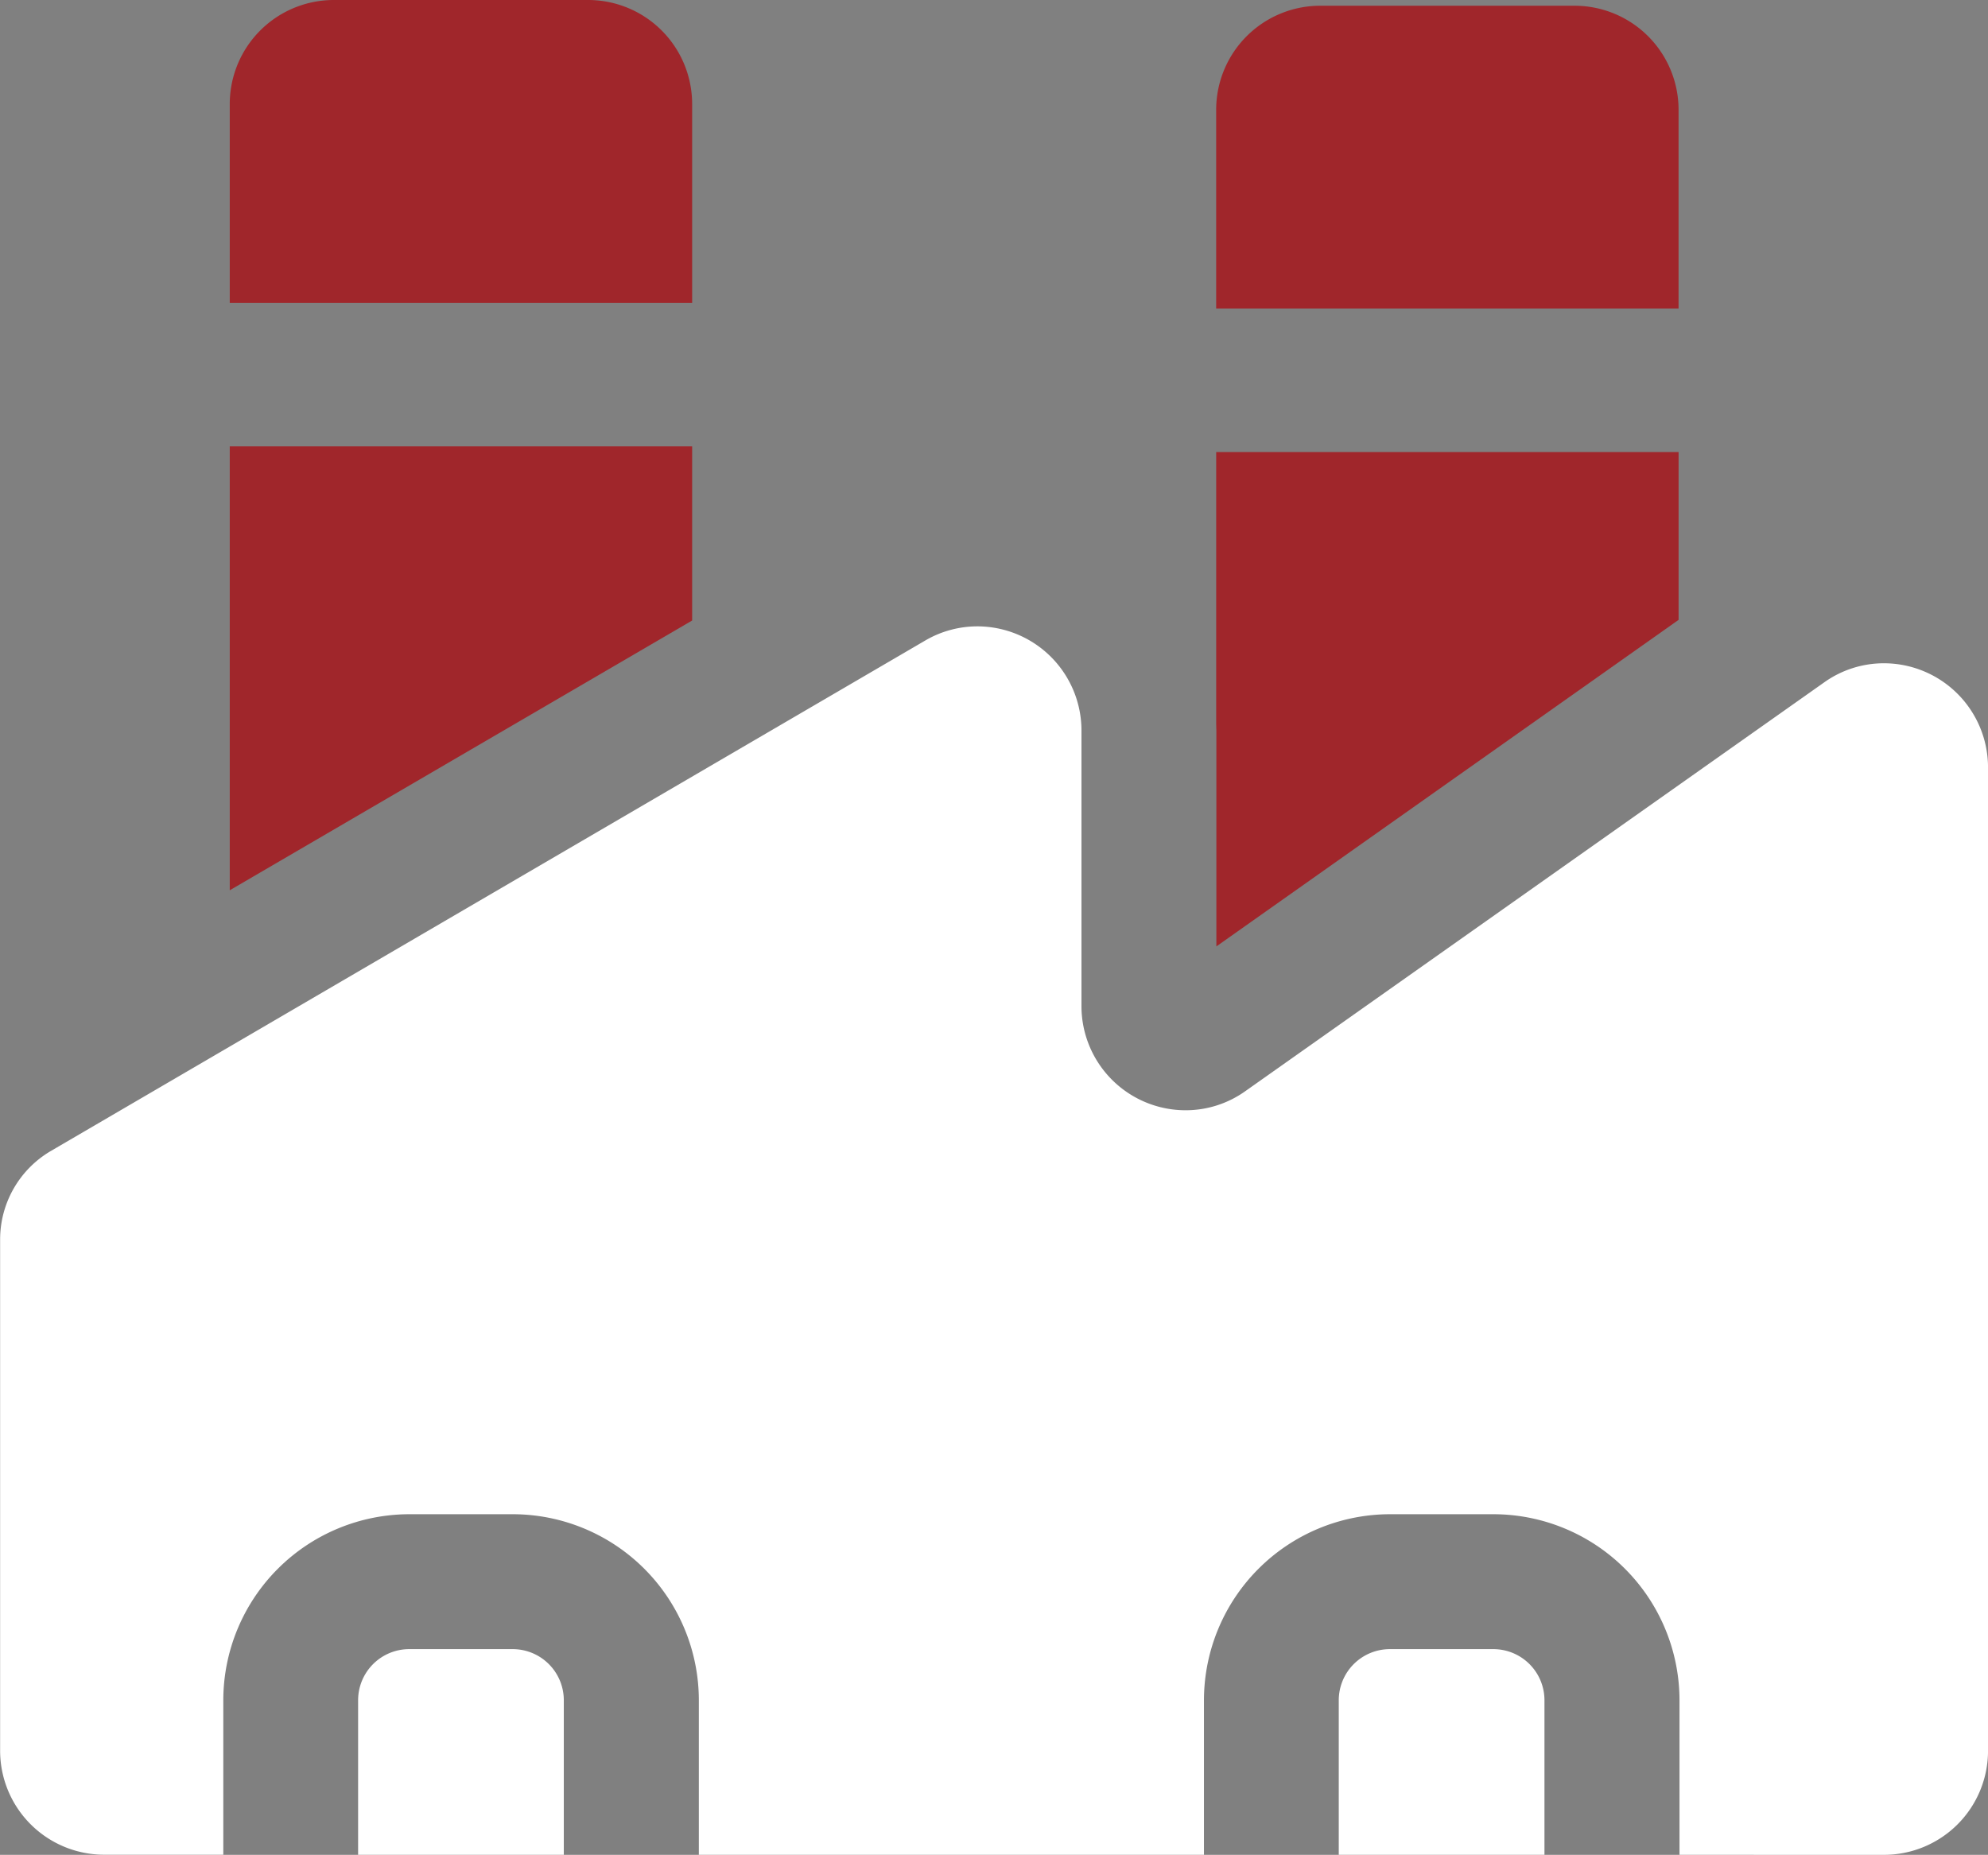 <svg xmlns="http://www.w3.org/2000/svg" width="70.002" height="65.32" viewBox="0 0 70.002 65.32">
  <rect x="0" y="0" width="70.002" height="65.32" fill="#808080" stroke="none"/>
  <g id="Group_448" data-name="Group 448" transform="translate(-1207.662 -1889.252)">
    <path id="Path_213" data-name="Path 213" d="M323.323,43.007H307.041V58.641l16.282-9.5Z" transform="translate(908.711 1861.963)" fill="#a0262b"/>
    <path id="Path_214" data-name="Path 214" d="M323.323,3.665A3.664,3.664,0,0,0,319.659,0h-8.953a3.665,3.665,0,0,0-3.665,3.665v7h16.282Z" transform="translate(908.711 1889.252)" fill="#a0262b"/>
    <path id="Path_215" data-name="Path 215" d="M402.089,60.97l16.276-11.5V43.56H402.083v9.577c0,.077.006.155.006.233Z" transform="translate(848.404 1861.611)" fill="#a0262b"/>
    <path id="Path_216" data-name="Path 216" d="M418.364,4.219A3.664,3.664,0,0,0,414.7.554h-8.953a3.665,3.665,0,0,0-3.665,3.665v7h16.282Z" transform="translate(848.404 1888.9)" fill="#a0262b"/>
    <path id="Path_217" data-name="Path 217" d="M351.242,103.622a3.664,3.664,0,0,0,3.665-3.665V65.331a3.668,3.668,0,0,0-3.677-3.671,3.615,3.615,0,0,0-2.1.678L328.762,76.723a3.617,3.617,0,0,1-2.1.678,3.668,3.668,0,0,1-3.677-3.671v-9.7a3.669,3.669,0,0,0-3.67-3.67,3.632,3.632,0,0,0-1.842.505L286.7,78.832a3.615,3.615,0,0,0-1.792,3.121v18a3.665,3.665,0,0,0,3.665,3.665h4.194V98.178a6.558,6.558,0,0,1,6.551-6.551h3.643a6.558,6.558,0,0,1,6.551,6.551v5.443h17.786V98.178a6.558,6.558,0,0,1,6.551-6.551h3.643a6.558,6.558,0,0,1,6.551,6.551v5.443Z" transform="translate(922.758 1850.95)" fill="#fff"/>
    <path id="Path_218" data-name="Path 218" d="M324.85,158.911h-3.643a1.8,1.8,0,0,0-1.8,1.8v5.443h7.243v-5.443a1.8,1.8,0,0,0-1.8-1.8" transform="translate(900.865 1788.417)" fill="#fff"/>
    <path id="Path_219" data-name="Path 219" d="M419.337,158.911h-3.643a1.8,1.8,0,0,0-1.8,1.8v5.443h7.243v-5.443a1.8,1.8,0,0,0-1.8-1.8" transform="translate(840.909 1788.417)" fill="#fff"/>
  </g>
</svg>

